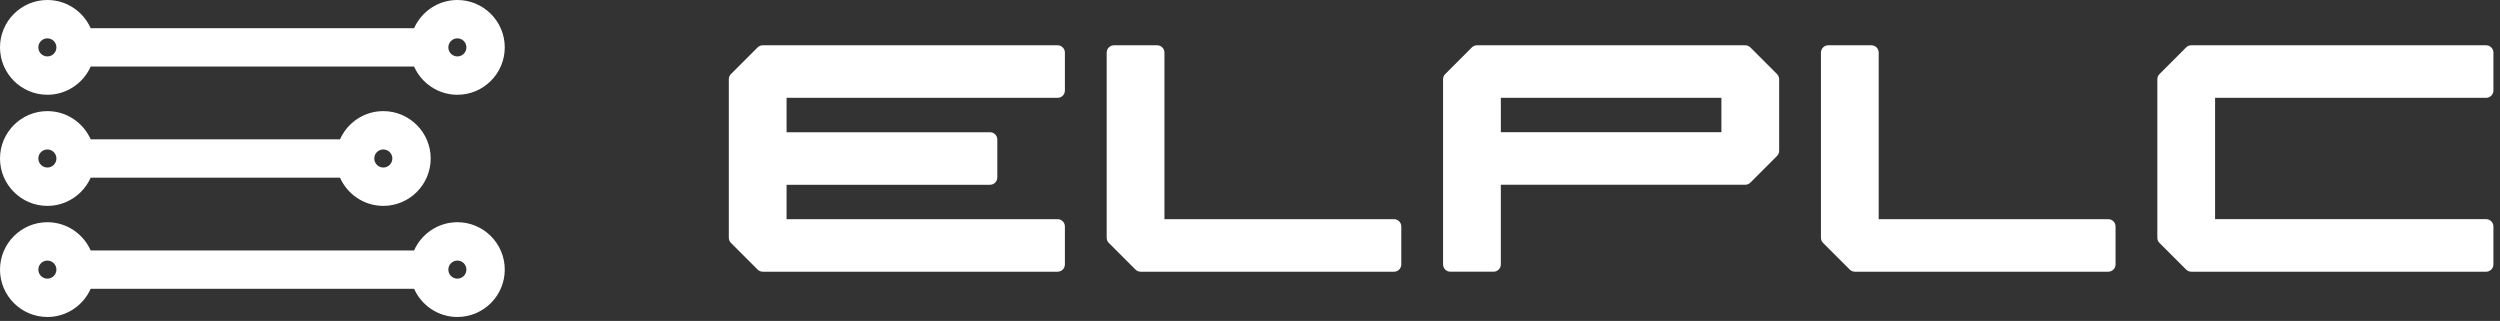 <svg width="296" height="38" viewBox="0 0 296 38" fill="none" xmlns="http://www.w3.org/2000/svg">
<rect x="0" y="0" width="296" height="38" fill="#333333" stroke="none"/>
<g clip-path="url(#clip0_29_6)">
<path d="M86.292 9.38V28.151C86.292 28.38 86.383 28.6 86.545 28.761L89.7 31.916C89.862 32.078 90.082 32.17 90.312 32.17H125.22C125.697 32.17 126.084 31.782 126.084 31.304V26.815C126.084 26.337 125.697 25.95 125.22 25.95H93.13V21.877H117.217C117.694 21.877 118.082 21.489 118.082 21.011V16.522C118.082 16.044 117.694 15.657 117.217 15.657H93.13V11.583H125.22C125.697 11.583 126.084 11.196 126.084 10.718V6.226C126.084 5.749 125.697 5.362 125.22 5.362H90.312C90.082 5.362 89.862 5.453 89.7 5.615L86.545 8.77C86.383 8.932 86.292 9.152 86.292 9.38Z" fill="white"/>
<path d="M295.22 10.717V6.226C295.22 5.749 294.833 5.362 294.356 5.362H259.448C259.219 5.362 258.999 5.453 258.837 5.615L255.682 8.769C255.52 8.931 255.429 9.152 255.429 9.381V28.151C255.429 28.38 255.52 28.6 255.682 28.762L258.837 31.916C258.999 32.077 259.219 32.17 259.448 32.17H294.356C294.834 32.17 295.22 31.781 295.22 31.305V26.815C295.22 26.337 294.833 25.949 294.356 25.949H262.266V11.582H294.356C294.833 11.582 295.22 11.195 295.22 10.717Z" fill="white"/>
<path d="M137.005 5.362H131.895C131.418 5.362 131.031 5.749 131.031 6.226V28.151C131.031 28.38 131.122 28.599 131.284 28.761L134.439 31.916C134.601 32.078 134.821 32.17 135.05 32.17H165.048C165.527 32.17 165.913 31.782 165.913 31.304V26.815C165.913 26.337 165.526 25.95 165.048 25.95H137.87V6.226C137.871 5.749 137.483 5.362 137.005 5.362Z" fill="white"/>
<path d="M174.268 5.615L171.113 8.77C170.951 8.932 170.86 9.152 170.86 9.381V31.305C170.86 31.783 171.247 32.169 171.725 32.169H176.833C177.312 32.169 177.698 31.782 177.698 31.305V21.876H206.633C206.862 21.876 207.081 21.784 207.243 21.622L210.398 18.467C210.56 18.305 210.652 18.086 210.652 17.857V9.381C210.652 9.152 210.56 8.932 210.398 8.77L207.243 5.615C207.081 5.453 206.862 5.362 206.633 5.362H174.878C174.65 5.362 174.43 5.453 174.268 5.615ZM203.814 15.656H177.699V11.582H203.814V15.656Z" fill="white"/>
<path d="M221.574 5.362H216.465C215.986 5.362 215.6 5.749 215.6 6.226V28.151C215.6 28.38 215.691 28.599 215.853 28.761L219.008 31.916C219.17 32.078 219.39 32.17 219.619 32.17H249.617C250.095 32.17 250.481 31.782 250.481 31.304V26.815C250.481 26.337 250.094 25.95 249.617 25.95H222.437V6.226C222.437 5.749 222.051 5.362 221.574 5.362Z" fill="white"/>
<path d="M5.61 11.22C7.895 11.22 9.862 9.845 10.736 7.88H49.028C49.902 9.845 51.869 11.22 54.154 11.22C57.247 11.22 59.764 8.704 59.764 5.61C59.764 2.517 57.247 0 54.154 0C51.869 0 49.902 1.375 49.028 3.34H10.736C9.862 1.375 7.895 0 5.61 0C2.516 0 0 2.517 0 5.61C0 8.704 2.516 11.22 5.61 11.22ZM54.154 4.54C54.744 4.54 55.224 5.02 55.224 5.61C55.224 6.201 54.744 6.681 54.154 6.681C53.564 6.681 53.084 6.201 53.084 5.61C53.084 5.02 53.564 4.54 54.154 4.54ZM5.61 4.54C6.2 4.54 6.68 5.02 6.68 5.61C6.68 6.201 6.2 6.681 5.61 6.681C5.02 6.681 4.54 6.201 4.54 5.61C4.54 5.02 5.02 4.54 5.61 4.54Z" fill="white"/>
<path d="M54.154 26.31C51.869 26.31 49.902 27.686 49.028 29.652H10.736C9.862 27.686 7.895 26.31 5.61 26.31C2.516 26.31 0 28.828 0 31.921C0 35.014 2.516 37.531 5.61 37.531C7.895 37.531 9.862 36.156 10.736 34.191H49.028C49.902 36.156 51.869 37.531 54.154 37.531C57.247 37.531 59.764 35.013 59.764 31.921C59.764 28.828 57.247 26.31 54.154 26.31ZM5.61 32.992C5.02 32.992 4.54 32.513 4.54 31.922C4.54 31.332 5.02 30.851 5.61 30.851C6.2 30.851 6.68 31.332 6.68 31.922C6.68 32.512 6.2 32.992 5.61 32.992ZM54.154 32.992C53.564 32.992 53.084 32.513 53.084 31.922C53.084 31.332 53.564 30.851 54.154 30.851C54.744 30.851 55.224 31.332 55.224 31.922C55.224 32.512 54.744 32.992 54.154 32.992Z" fill="white"/>
<path d="M5.61 24.376C7.895 24.376 9.862 23 10.736 21.035H40.257C41.131 23 43.098 24.376 45.383 24.376C48.477 24.376 50.993 21.859 50.993 18.765C50.993 15.672 48.477 13.156 45.383 13.156C43.098 13.156 41.131 14.531 40.257 16.496H10.736C9.862 14.531 7.895 13.156 5.61 13.156C2.516 13.156 0 15.673 0 18.765C0 21.86 2.516 24.376 5.61 24.376ZM45.383 17.696C45.974 17.696 46.454 18.175 46.454 18.765C46.454 19.355 45.974 19.836 45.383 19.836C44.793 19.836 44.313 19.356 44.313 18.765C44.313 18.174 44.793 17.696 45.383 17.696ZM5.61 17.696C6.2 17.696 6.68 18.175 6.68 18.765C6.68 19.355 6.2 19.836 5.61 19.836C5.02 19.836 4.54 19.356 4.54 18.765C4.54 18.174 5.02 17.696 5.61 17.696Z" fill="white"/>
</g>
<defs>
<clipPath id="clip0_29_6">
<rect width="295.22" height="37.532" fill="white"/>
</clipPath>
</defs>
</svg>
